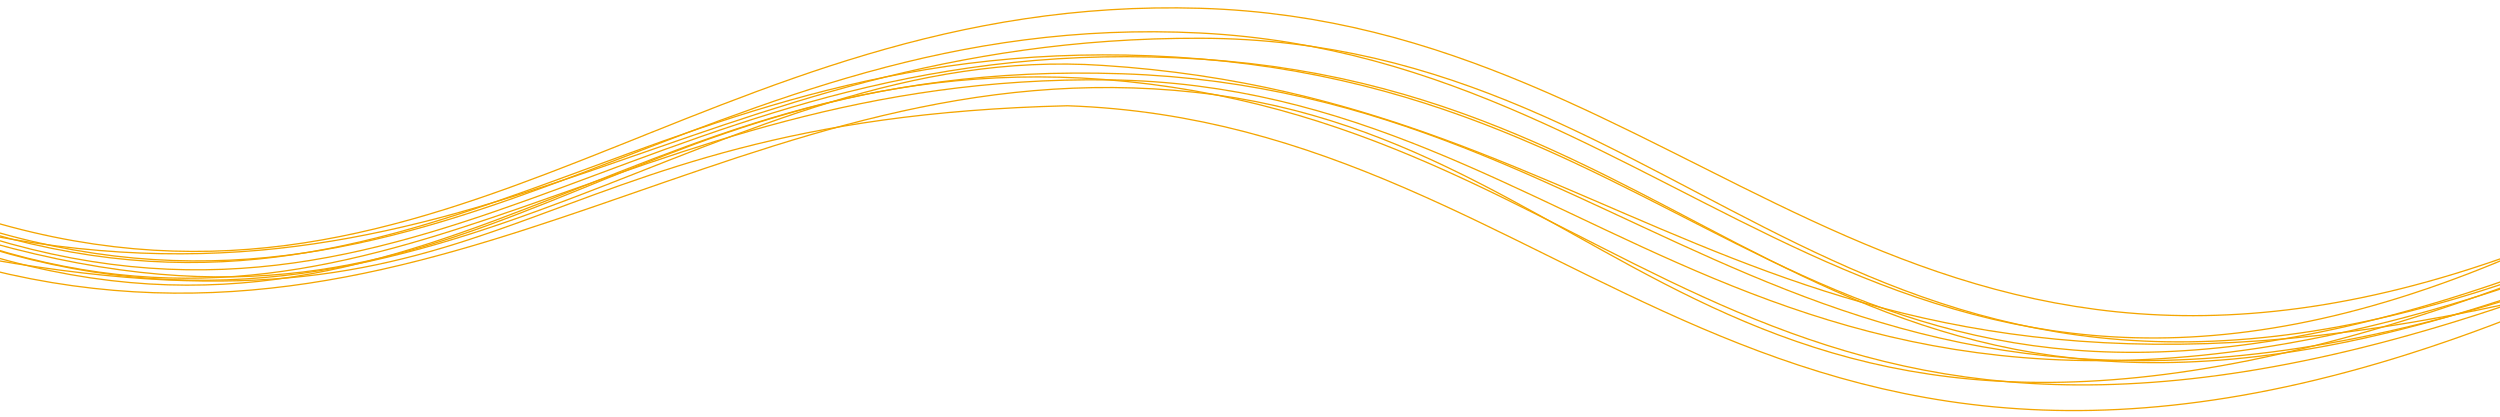 <svg xmlns="http://www.w3.org/2000/svg" xmlns:xlink="http://www.w3.org/1999/xlink" width="1920" height="320" viewBox="0 0 1920 320">
  <defs>
    <clipPath id="clip-path">
      <rect id="矩形_32" data-name="矩形 32" width="1920" height="320" transform="translate(-8718 2377)" fill="#fff" stroke="#707070" stroke-width="1"/>
    </clipPath>
  </defs>
  <g id="蒙版组_46" data-name="蒙版组 46" transform="translate(8718 -2377)" clip-path="url(#clip-path)">
    <g id="组_95" data-name="组 95">
      <path id="路径_1" data-name="路径 1" d="M-8726,2546.671c354.038,104.39,549.488-174.669,929.937-163.3s534.1,359.675,1007.566,189.139" fill="none" stroke="#f4a500" stroke-width="1"/>
      <path id="路径_2" data-name="路径 2" d="M-8726,2534.671c354.038,104.39,548.917-170.619,929.937-151.3s528.048,375.561,1007.566,171.139" transform="translate(0 19)" fill="none" stroke="#f4a500" stroke-width="1"/>
      <path id="路径_3" data-name="路径 3" d="M-8726,2516.943c346.481,100.557,514.7-168.285,929.937-133.7s481.523,352.83,1007.566,168.1" transform="translate(0 39)" fill="none" stroke="#f4a500" stroke-width="1"/>
      <path id="路径_4" data-name="路径 4" d="M-8726,2518.671c382.355,106.609,464.61-142.912,869.7-129.457s523.832,340.643,1067.805,172.3" transform="translate(0 44.434)" fill="none" stroke="#f4a500" stroke-width="1"/>
      <path id="路径_5" data-name="路径 5" d="M-8726,2510.671c311.606,96.247,486.072-133.519,859.928-128.749S-7360.92,2731.311-6788.5,2539.51" transform="translate(0 56.434)" fill="none" stroke="#f4a500" stroke-width="1"/>
      <path id="路径_6" data-name="路径 6" d="M-8726,2490.671c407.279,71.346,400.848-107.537,827.766-117.873,392.346,13.516,534.652,387.184,1110.307,162.188" transform="translate(0 85.434)" fill="none" stroke="#f4a500" stroke-width="1"/>
      <path id="路径_7" data-name="路径 7" d="M-8727.133,2488.414c353.754,88.249,583.693-173.318,927-135.951s411.412,368.579,1011.414,147.082" transform="translate(0 95.434)" fill="none" stroke="#f4a500" stroke-width="1"/>
      <path id="路径_8" data-name="路径 8" d="M-8727.927,2449.284c354.035,104.39,512.943-178.884,892.423-131.181s475.96,362.537,1045.985,168.548" transform="translate(-0.001 123.434)" fill="none" stroke="#f4a500" stroke-width="1"/>
      <path id="路径_9" data-name="路径 9" d="M-8726,2534.671c374.931,72.073,542.486-152.308,929.937-151.3S-7295.25,2742.146-6788.5,2569.51" transform="translate(0 23)" fill="none" stroke="#f4a500" stroke-width="1"/>
      <path id="路径_10" data-name="路径 10" d="M-8726,2520.614c346.481,105.482,518.364-163.76,929.937-137.231S-7310.21,2740.567-6788.5,2565.76" transform="translate(0 39)" fill="none" stroke="#f4a500" stroke-width="1"/>
      <path id="路径_11" data-name="路径 11" d="M-8726,2521.671c346.481,104.767,560.031-160.293,855.1-140.417,411.573,26.349,515.549,307.29,1082.406,182.256" transform="translate(0 46)" fill="none" stroke="#f4a500" stroke-width="1"/>
    </g>
  </g>
</svg>

